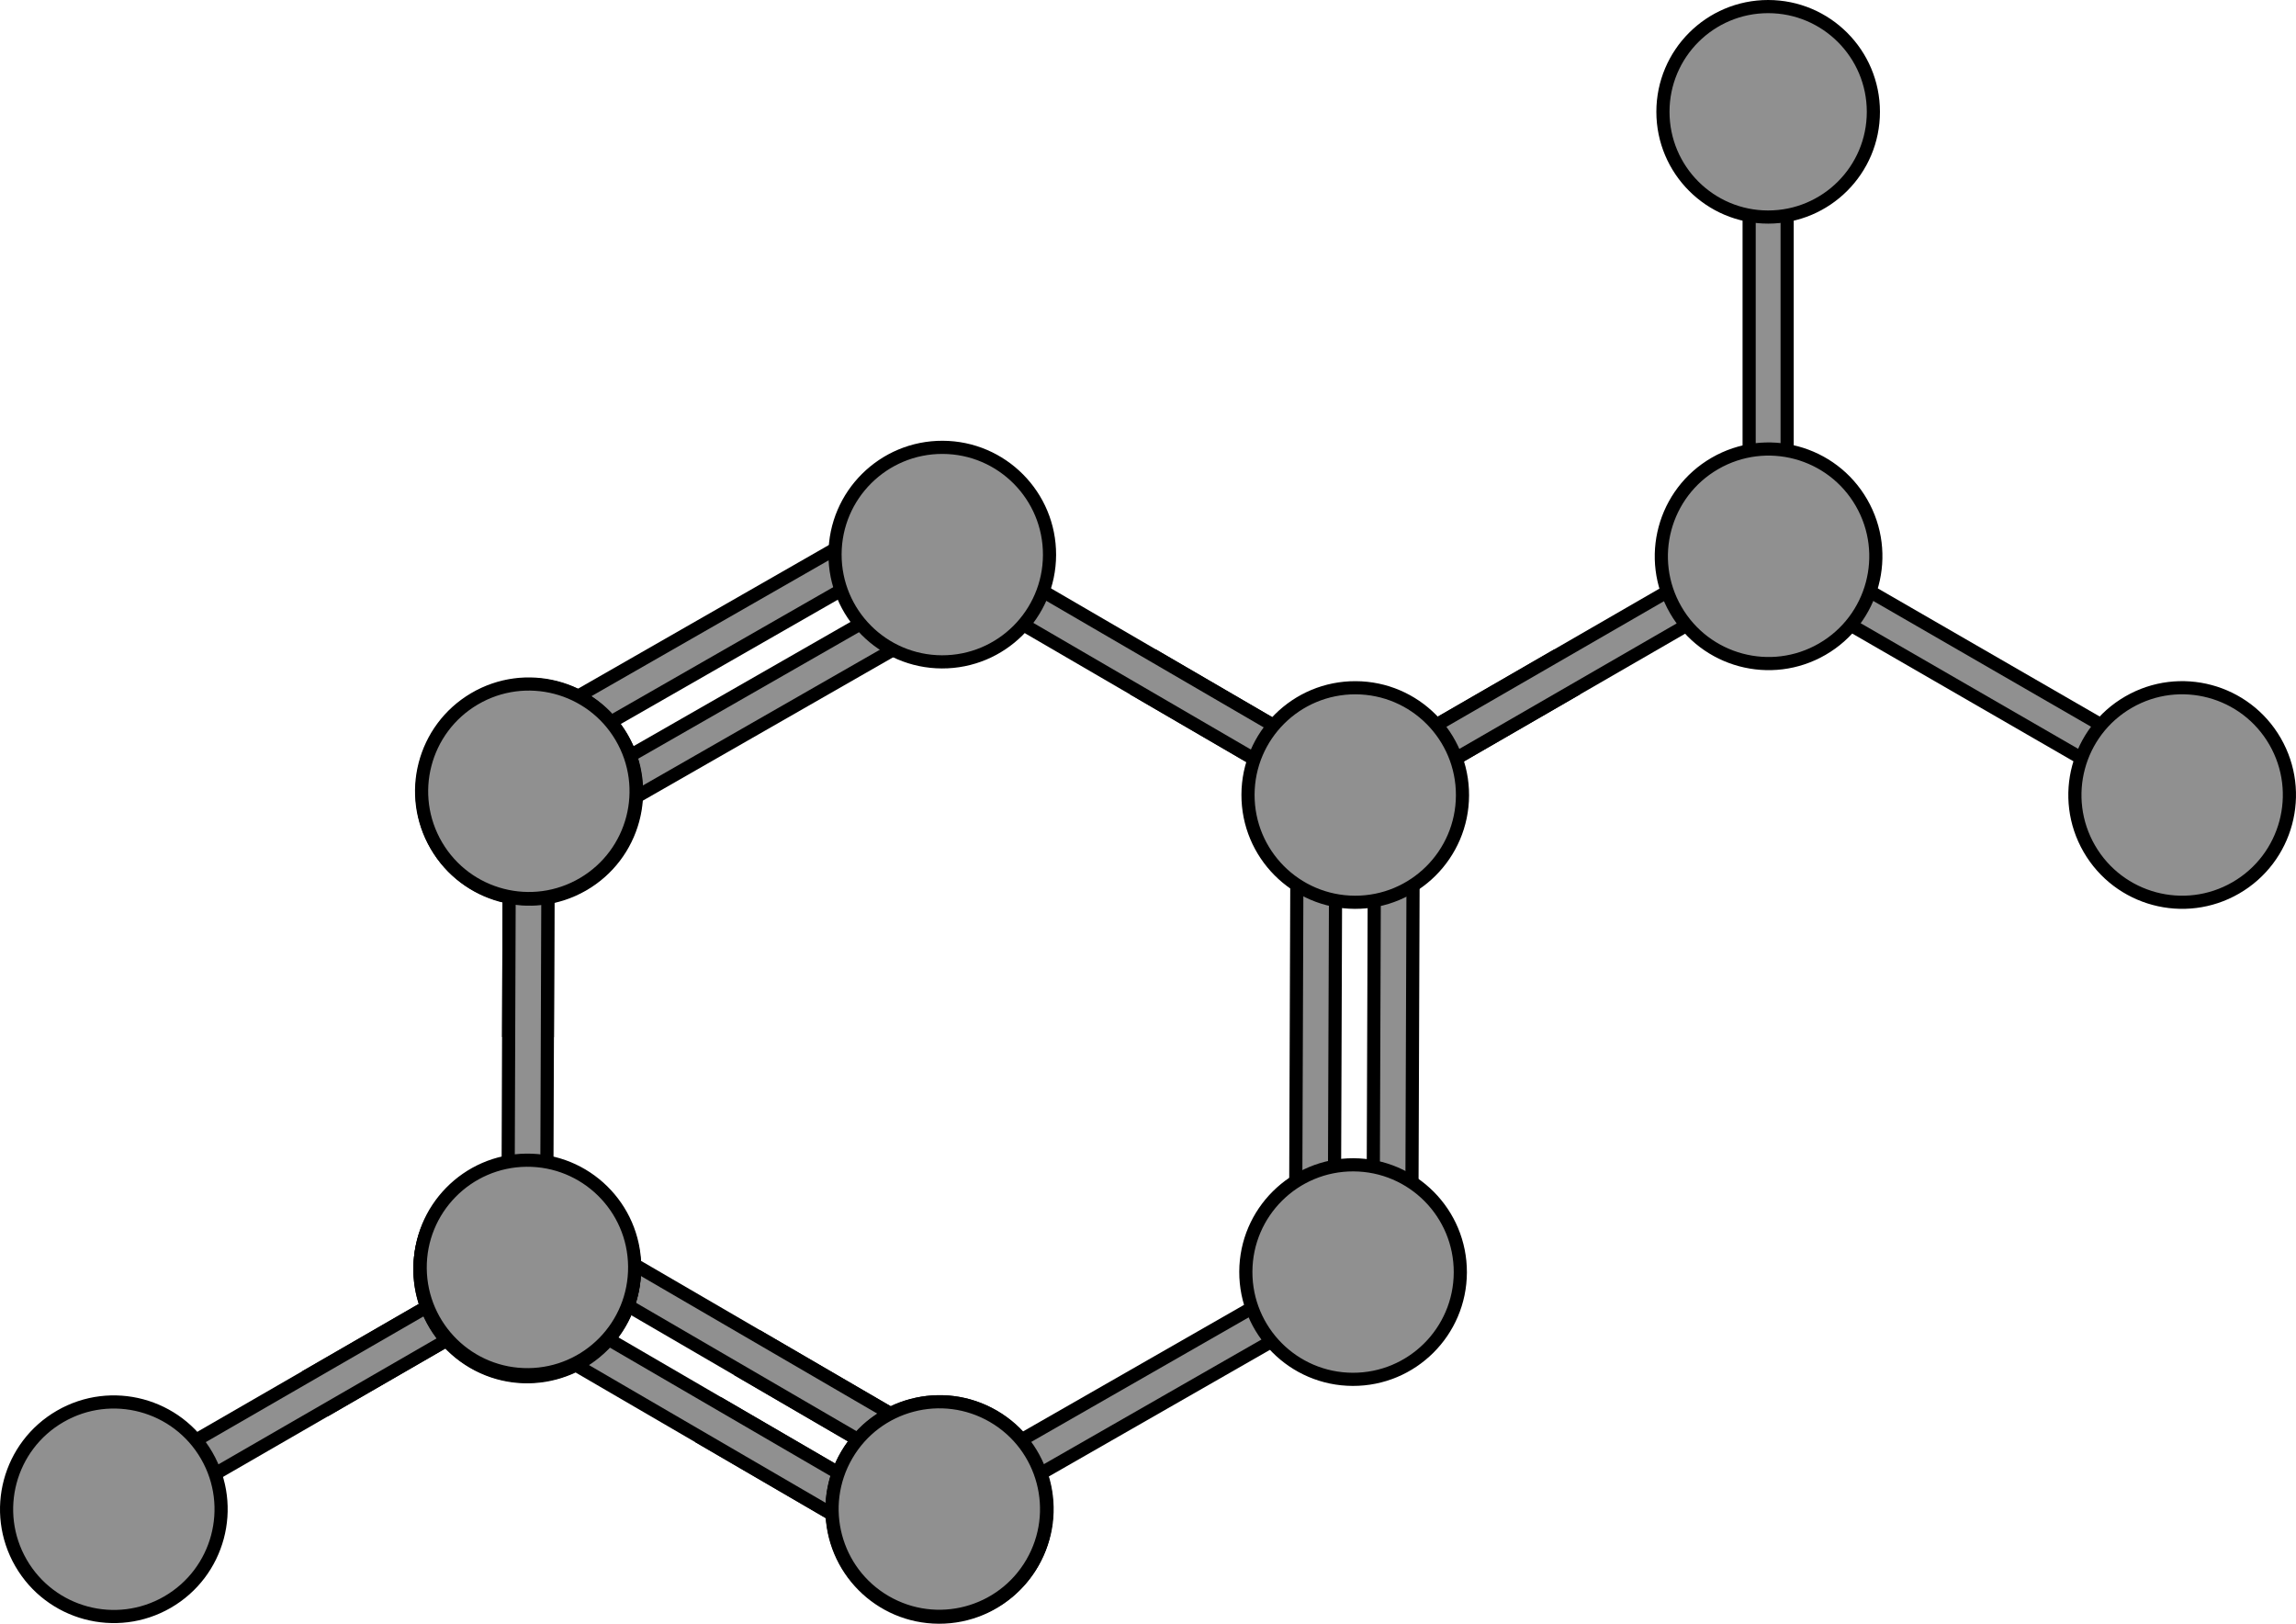 <?xml version="1.0" encoding="utf-8"?>
<!-- Generator: Adobe Illustrator 22.0.0, SVG Export Plug-In . SVG Version: 6.00 Build 0)  -->
<svg version="1.1" id="Layer_1" xmlns="http://www.w3.org/2000/svg" xmlns:xlink="http://www.w3.org/1999/xlink" x="0px" y="0px"
	 width="349.129px" height="246.864px" viewBox="0 0 349.129 246.864" enable-background="new 0 0 349.129 246.864"
	 xml:space="preserve">
<g>
	<g>
		<g>
			<polygon fill="#909090" stroke="#000000" stroke-width="2" stroke-miterlimit="10" points="50.24,213.956 47.296,208.855 
				76.138,192.204 80.161,193.283 79.083,197.305 			"/>
			<polygon fill="#909090" stroke="#000000" stroke-width="2" stroke-miterlimit="10" points="21.399,230.608 79.083,197.305 
				80.161,193.283 76.138,192.204 18.455,225.508 17.377,229.532 			"/>
		</g>
		<path fill="#909090" stroke="#000000" stroke-width="2" stroke-miterlimit="10" d="M3.188,237.611
			c4.504,7.8,14.477,10.472,22.279,5.968c7.797-4.502,10.471-14.477,5.967-22.275c-4.502-7.8-14.479-10.473-22.275-5.971
			C1.358,219.838-1.316,229.811,3.188,237.611z"/>
	</g>
	<g>
		<g>
			<g>
				
					<polygon fill="#909090" stroke="#000000" stroke-width="2" stroke-linecap="round" stroke-linejoin="round" stroke-miterlimit="10" points="
					271.751,19.887 271.751,85.234 268.863,88.127 265.974,85.234 265.974,19.887 268.863,16.998 				"/>
				
					<path fill="#909090" stroke="#000000" stroke-width="2" stroke-linecap="round" stroke-linejoin="round" stroke-miterlimit="10" d="
					M268.863,1c8.838,0,16.002,7.162,16.002,16.002c0,8.834-7.164,15.996-16.002,15.996c-8.836,0-15.998-7.162-15.998-15.996
					C252.865,8.162,260.027,1,268.863,1z"/>
			</g>
		</g>
		<g>
			<g>
				<polygon fill="#909090" stroke="#000000" stroke-width="2" stroke-miterlimit="10" points="236.002,100.077 238.945,105.177 
					210.103,121.829 206.08,120.75 207.158,116.728 				"/>
				<polygon fill="#909090" stroke="#000000" stroke-width="2" stroke-miterlimit="10" points="264.842,83.424 207.158,116.728 
					206.08,120.75 210.103,121.829 267.787,88.525 268.865,84.501 				"/>
			</g>
			<g>
				<polygon fill="#909090" stroke="#000000" stroke-width="2" stroke-miterlimit="10" points="330.774,116.727 273.091,83.424 
					269.067,84.501 270.146,88.524 327.829,121.829 331.853,120.749 				"/>
			</g>
			<path fill="#909090" stroke="#000000" stroke-width="2" stroke-miterlimit="10" d="M283.054,76.422
				c-4.504-7.8-14.477-10.472-22.279-5.968c-7.797,4.502-10.471,14.477-5.967,22.275c4.502,7.8,14.479,10.473,22.275,5.971
				C284.884,94.195,287.558,84.221,283.054,76.422z"/>
			<path fill="#909090" stroke="#000000" stroke-width="2" stroke-miterlimit="10" d="M317.695,129.021
				c-4.504-7.801-1.832-17.773,5.971-22.277c7.797-4.503,17.771-1.831,22.275,5.968c4.504,7.8,1.829,17.774-5.969,22.277
				C332.171,139.493,322.197,136.82,317.695,129.021z"/>
		</g>
	</g>
	<g>
		<g>
			<polygon fill="#909090" stroke="#000000" stroke-width="2" stroke-miterlimit="10" points="173.132,105.173 176.095,100.084 
				204.878,116.837 205.941,120.865 201.915,121.927 			"/>
			<polygon fill="#909090" stroke="#000000" stroke-width="2" stroke-miterlimit="10" points="144.349,88.42 201.915,121.927 
				205.941,120.865 204.878,116.837 147.312,83.331 143.284,84.395 			"/>
		</g>
		<polygon fill="#909090" stroke="#000000" stroke-width="2" stroke-miterlimit="10" points="112.974,208.691 115.937,203.601 
			144.722,220.354 145.786,224.381 141.757,225.445 		"/>
		<polygon fill="#909090" stroke="#000000" stroke-width="2" stroke-miterlimit="10" points="84.191,191.937 141.757,225.445 
			145.786,224.381 144.722,220.354 87.154,186.847 83.128,187.911 		"/>
		<polygon fill="#909090" stroke="#000000" stroke-width="2" stroke-miterlimit="10" points="107.045,218.872 110.008,213.783 
			138.792,230.535 139.857,234.563 135.828,235.626 		"/>
		<polygon fill="#909090" stroke="#000000" stroke-width="2" stroke-miterlimit="10" points="78.261,202.119 135.828,235.626 
			139.857,234.563 138.792,230.535 81.224,197.029 77.199,198.093 		"/>
		<g>
			<path fill="#909090" stroke="#000000" stroke-width="2" stroke-miterlimit="10" d="M142.878,213.247
				c-9.008-0.032-16.334,7.243-16.365,16.252c-0.033,9.004,7.242,16.332,16.248,16.365c9.006,0.031,16.333-7.246,16.366-16.25
				C159.159,220.605,151.883,213.278,142.878,213.247z"/>
		</g>
		<path fill="#909090" stroke="#000000" stroke-width="2" stroke-miterlimit="10" d="M66.068,184.799
			c-4.53,7.784-1.893,17.766,5.892,22.298c7.782,4.53,17.766,1.893,22.296-5.891c4.531-7.783,1.893-17.769-5.888-22.297
			C80.582,174.377,70.599,177.014,66.068,184.799z"/>
		<polygon fill="#909090" stroke="#000000" stroke-width="2" stroke-miterlimit="10" points="83.236,156.688 77.346,156.665 
			77.463,123.363 80.418,120.428 83.353,123.384 		"/>
		<path fill="#909090" stroke="#000000" stroke-width="2" stroke-miterlimit="10" d="M128.816,221.226
			c-4.531,7.782-1.894,17.765,5.891,22.297c7.782,4.53,17.766,1.893,22.296-5.891c4.531-7.783,1.894-17.767-5.888-22.297
			C143.328,210.803,133.345,213.44,128.816,221.226z"/>
		<polygon fill="#909090" stroke="#000000" stroke-width="2" stroke-miterlimit="10" points="142.226,88.317 84.424,121.418 
			83.33,125.438 87.349,126.53 145.151,93.428 146.243,89.411 		"/>
		<polygon fill="#909090" stroke="#000000" stroke-width="2" stroke-miterlimit="10" points="136.372,78.095 78.571,111.196 
			77.476,115.216 81.496,116.308 139.298,83.206 140.389,79.189 		"/>
		<polygon fill="#909090" stroke="#000000" stroke-width="2" stroke-miterlimit="10" points="201.781,192.314 143.98,225.415 
			142.885,229.435 146.905,230.527 204.707,197.426 205.798,193.408 		"/>
		<polygon fill="#909090" stroke="#000000" stroke-width="2" stroke-miterlimit="10" points="83.118,189.992 83.353,123.384 
			80.418,120.428 77.463,123.363 77.229,189.97 80.164,192.925 		"/>
		<path fill="#909090" stroke="#000000" stroke-width="2" stroke-miterlimit="10" d="M80.104,209.233
			c9.007,0.032,16.333-7.244,16.365-16.251c0.032-9.004-7.244-16.332-16.249-16.364c-9.005-0.032-16.335,7.245-16.366,16.249
			C63.822,201.875,71.098,209.203,80.104,209.233z"/>
		<g>
			<polygon fill="#909090" stroke="#000000" stroke-width="2" stroke-miterlimit="10" points="209.013,123.823 208.779,190.43 
				211.712,193.386 214.668,190.451 214.904,123.843 211.967,120.889 			"/>
			<polygon fill="#909090" stroke="#000000" stroke-width="2" stroke-miterlimit="10" points="197.233,123.783 196.998,190.39 
				199.931,193.347 202.887,190.412 203.123,123.803 200.187,120.849 			"/>
			<path fill="#909090" stroke="#000000" stroke-width="2" stroke-miterlimit="10" d="M206.136,104.561
				c-9.008-0.032-16.334,7.243-16.365,16.252c-0.033,9.004,7.242,16.332,16.248,16.365c9.007,0.032,16.333-7.246,16.366-16.25
				C222.416,111.918,215.141,104.592,206.136,104.561z"/>
		</g>
		<g>
			<path fill="#909090" stroke="#000000" stroke-width="2" stroke-miterlimit="10" d="M156.929,237.632
				c4.531-7.785,1.894-17.768-5.892-22.3c-7.782-4.53-17.766-1.894-22.296,5.893c-4.532,7.782-1.894,17.766,5.888,22.295
				C142.417,248.053,152.399,245.416,156.929,237.632z"/>
		</g>
		<path fill="#909090" stroke="#000000" stroke-width="2" stroke-miterlimit="10" d="M66.339,128.491
			c4.474,7.816,14.439,10.523,22.256,6.047c7.813-4.474,10.522-14.44,6.046-22.254c-4.475-7.817-14.442-10.523-22.254-6.049
			C64.569,110.712,61.862,120.675,66.339,128.491z"/>
		<path fill="#909090" stroke="#000000" stroke-width="2" stroke-miterlimit="10" d="M143.225,100.626
			c9.007,0.032,16.333-7.243,16.365-16.251c0.032-9.004-7.244-16.332-16.249-16.364s-16.335,7.245-16.366,16.249
			C126.943,93.268,134.219,100.595,143.225,100.626z"/>
		<g>
			<path fill="#909090" stroke="#000000" stroke-width="2" stroke-miterlimit="10" d="M205.691,209.707
				c9.007,0.032,16.333-7.244,16.365-16.251c0.032-9.004-7.244-16.332-16.249-16.364c-9.005-0.032-16.335,7.245-16.366,16.249
				C189.409,202.348,196.685,209.676,205.691,209.707z"/>
		</g>
		<g>
			<g>
				<path fill="#909090" stroke="#000000" stroke-width="2" stroke-miterlimit="10" d="M66.368,128.579
					c4.572,7.759,14.568,10.345,22.328,5.774c7.757-4.57,10.345-14.566,5.772-22.328c-4.57-7.758-14.57-10.343-22.327-5.775
					C64.382,110.822,61.794,120.821,66.368,128.579z"/>
			</g>
		</g>
		<g>
			<g>
				<path fill="#909090" stroke="#000000" stroke-width="2" stroke-miterlimit="10" d="M80.365,209.002
					c9.005-0.091,16.232-7.464,16.143-16.471c-0.091-9.003-7.463-16.233-16.471-16.142c-9.005,0.091-16.233,7.468-16.144,16.469
					C63.985,201.865,71.359,209.095,80.365,209.002z"/>
			</g>
		</g>
	</g>
</g>
</svg>
